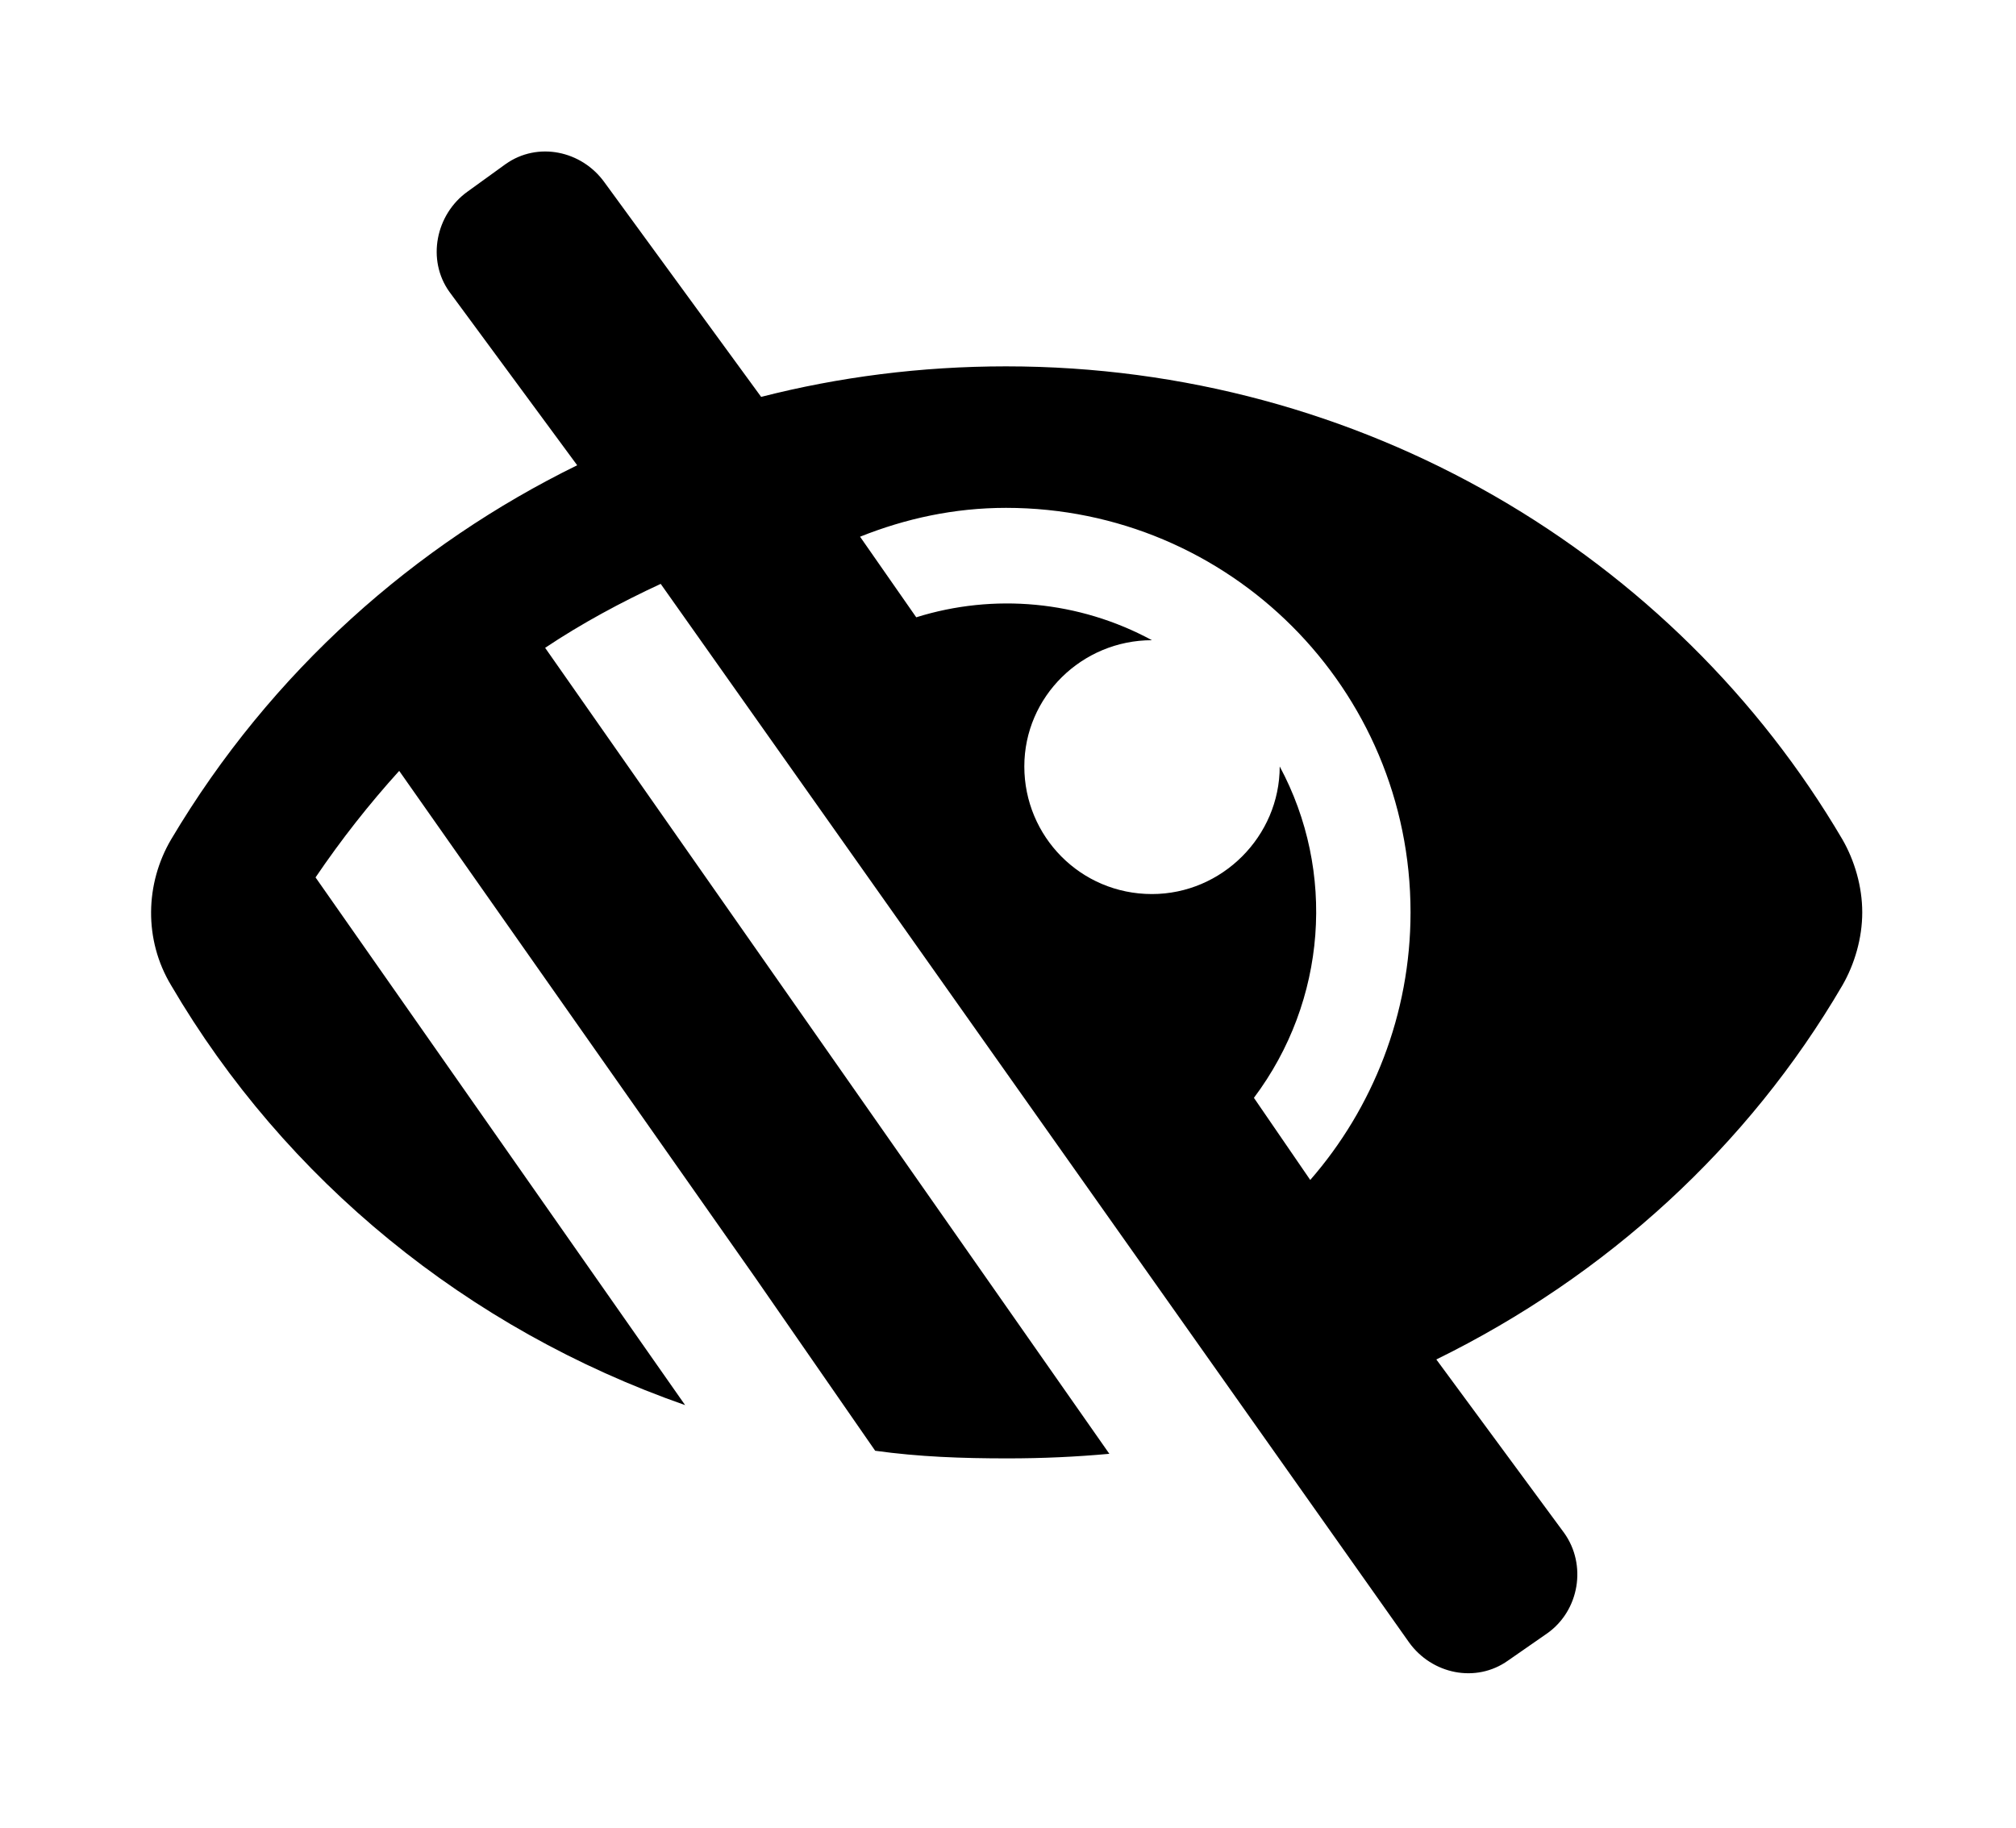 <?xml version='1.0' encoding='UTF-8'?>
<!-- This file was generated by dvisvgm 2.13.3 -->
<svg version='1.1' xmlns='http://www.w3.org/2000/svg' xmlns:xlink='http://www.w3.org/1999/xlink' viewBox='-192.36 -192.36 35.287 32'>
<title>\faLowVision</title>
<desc Packages=''/>
<defs>
<path id='g0-31' d='M11.078-4.214C9.983-6.077 7.93-7.313 5.599-7.313C5.041-7.313 4.503-7.243 3.995-7.113L2.969-8.518C2.819-8.727 2.531-8.787 2.321-8.638L2.072-8.458C1.863-8.309 1.803-8.01 1.953-7.801L2.79-6.665C1.733-6.147 .787-5.32 .13-4.214C-.04-3.925-.05-3.557 .13-3.258C.877-1.983 2.072-1.006 3.497-.508L1.076-3.965C1.245-4.214 1.425-4.443 1.624-4.663L3.955-1.345L4.742-.209C5.031-.169 5.31-.159 5.609-.159C5.838-.159 6.057-.169 6.276-.189L2.58-5.469C2.819-5.629 3.078-5.768 3.337-5.888L8.239 1.046C8.389 1.255 8.677 1.315 8.887 1.166L9.146 .986C9.355 .837 9.405 .538 9.255 .329L8.418-.807C9.534-1.355 10.461-2.202 11.078-3.258C11.158-3.397 11.208-3.567 11.208-3.736S11.158-4.075 11.078-4.214ZM7.592-1.983L7.223-2.521C7.701-3.158 7.761-4.005 7.392-4.692C7.392-4.234 7.014-3.856 6.555-3.856C6.087-3.856 5.719-4.234 5.719-4.692S6.097-5.519 6.555-5.519C6.077-5.778 5.519-5.828 5.011-5.669L4.643-6.197C4.941-6.316 5.26-6.386 5.599-6.386C7.064-6.386 8.249-5.2 8.249-3.736C8.249-3.068 8-2.451 7.592-1.983Z'/>
</defs>
<g id='page1' transform='scale(2.672)'>
<use x='-71' y='-62.278' xlink:href='#g0-31'/>
</g>
</svg>
